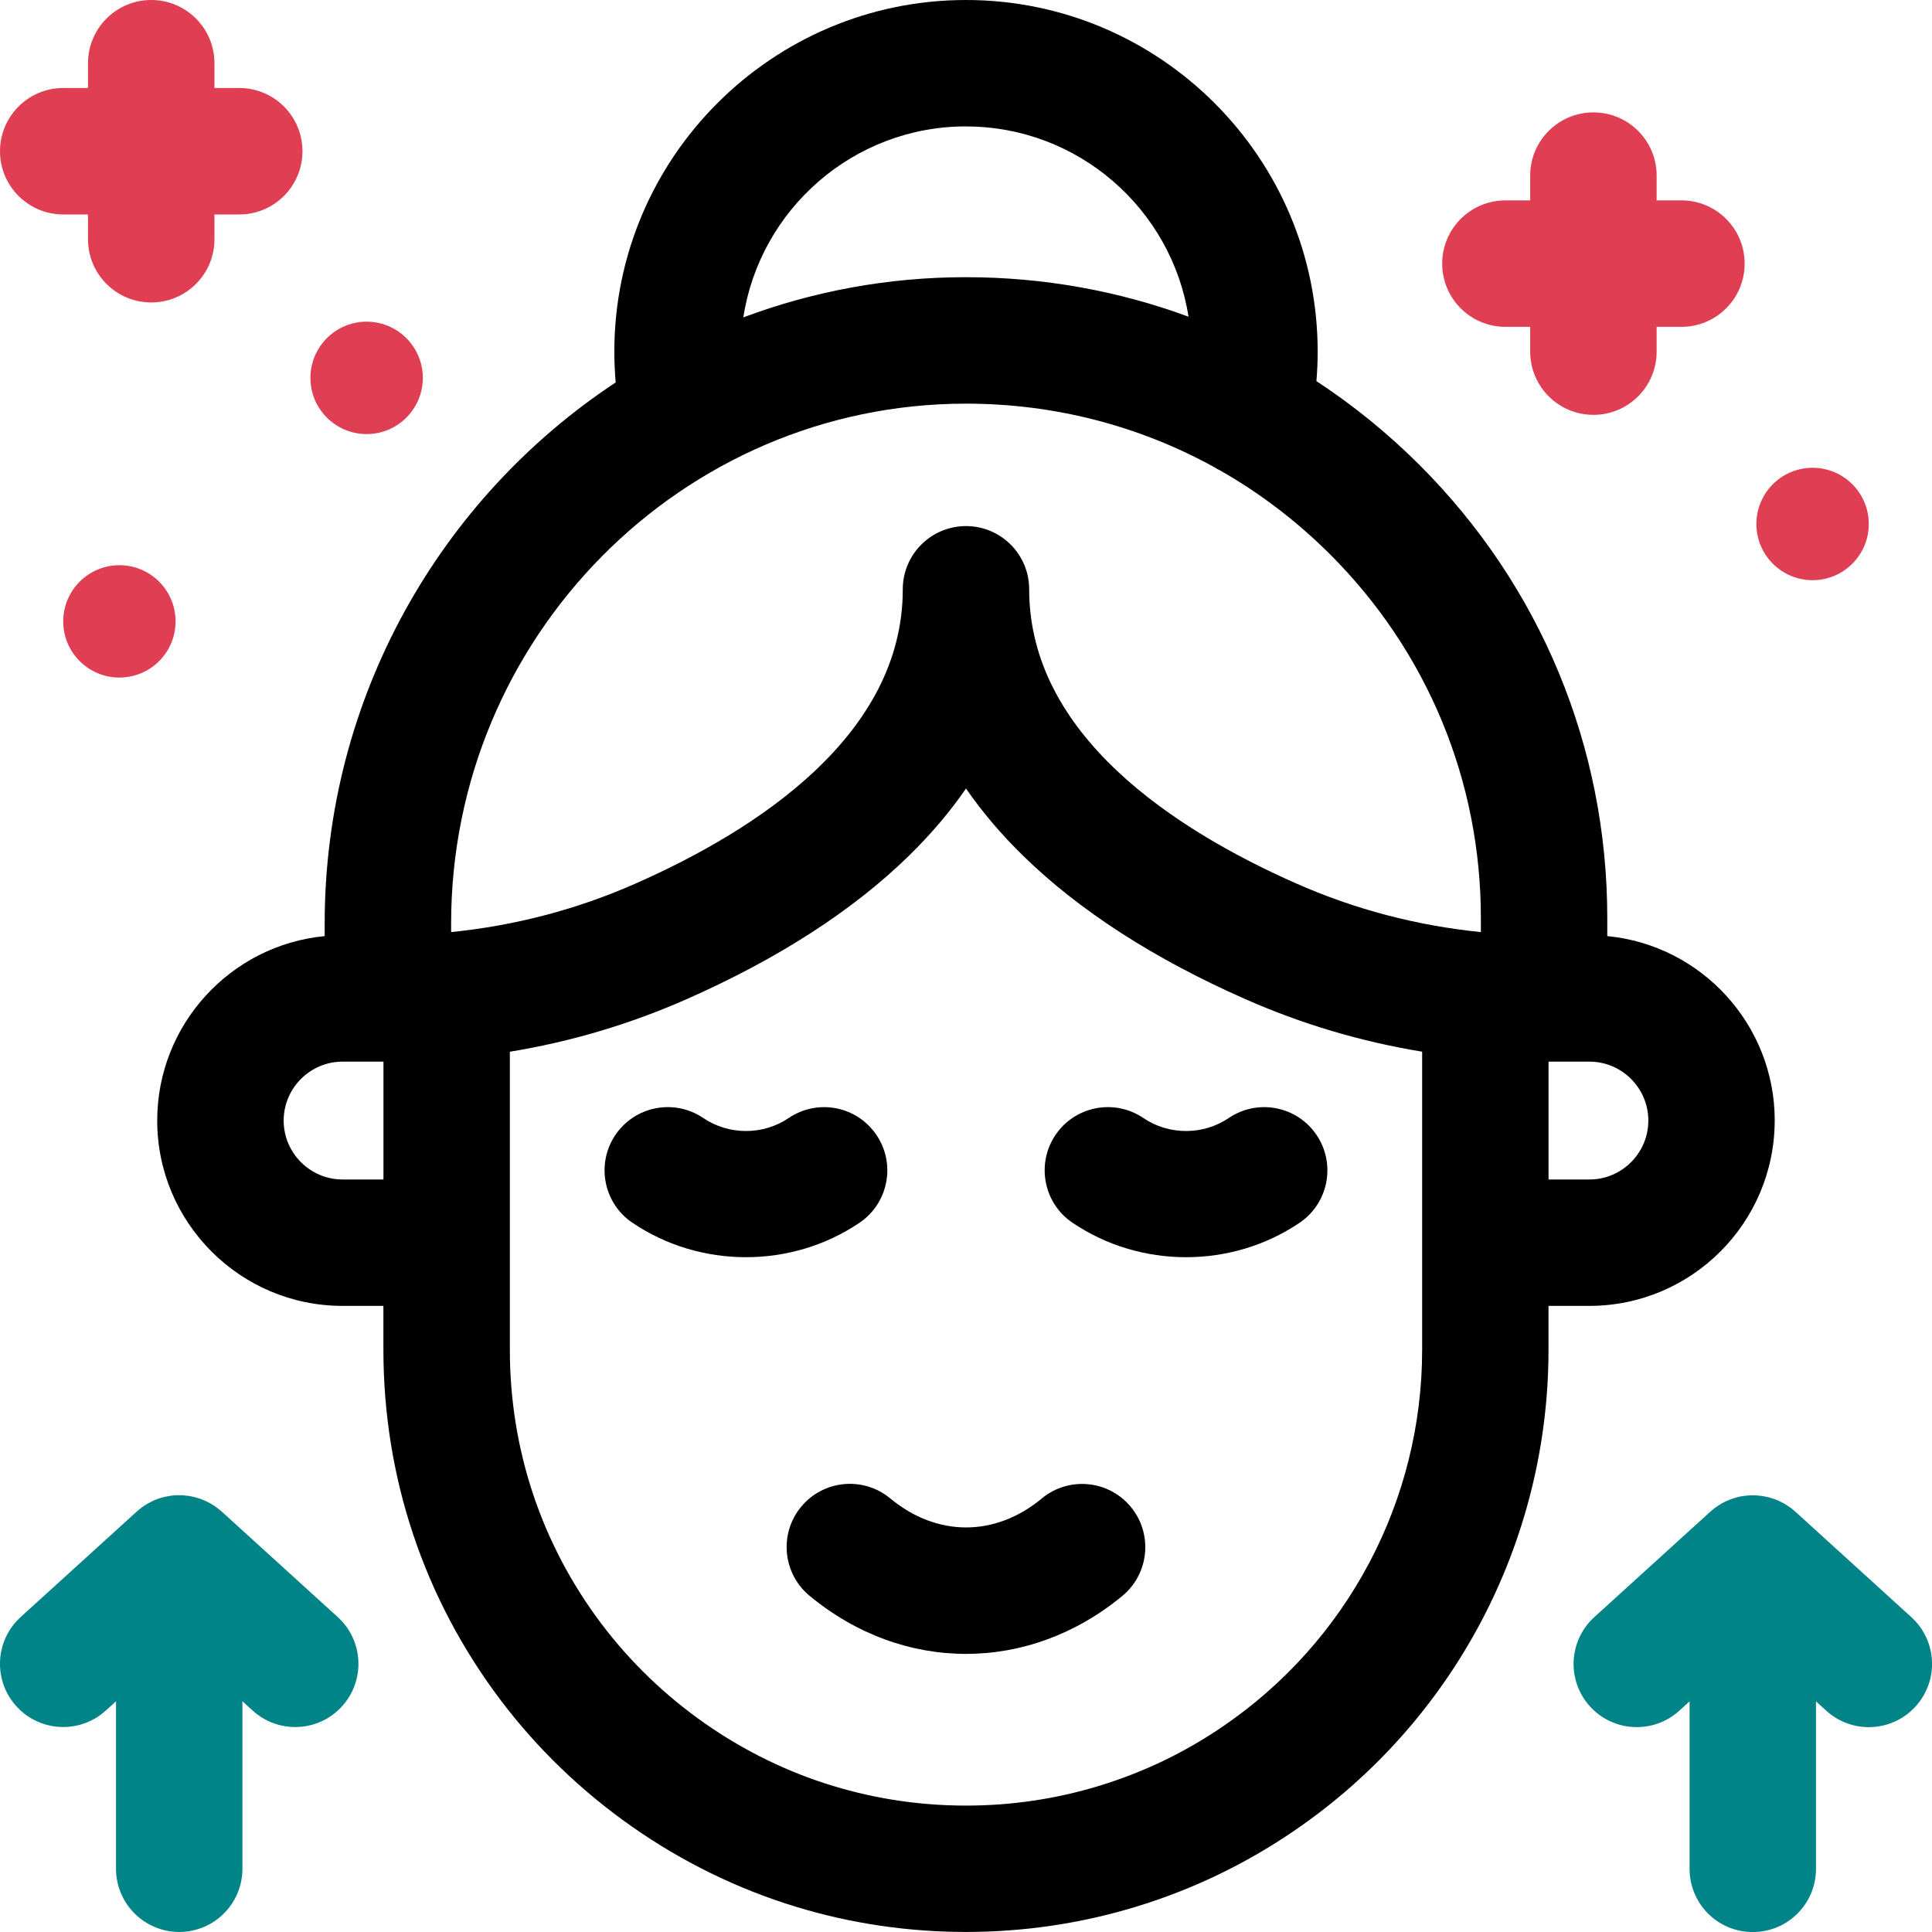 <svg width="40" height="40" viewBox="0 0 40 40" fill="none" xmlns="http://www.w3.org/2000/svg">
<g clip-path="url(#clip0_7_1624)">
<g clip-path="url(#clip1_7_1624)">
<path d="M18.145 23.497C17.74 22.898 16.926 22.742 16.328 23.148C15.799 23.506 15.089 23.506 14.56 23.147C13.961 22.742 13.148 22.898 12.742 23.496C12.337 24.095 12.493 24.909 13.091 25.314C13.795 25.791 14.62 26.029 15.445 26.029C16.269 26.029 17.093 25.791 17.796 25.315C18.395 24.909 18.551 24.095 18.145 23.497Z" fill="black"/>
<path d="M23.672 23.147C23.073 22.742 22.259 22.898 21.854 23.496C21.449 24.095 21.605 24.909 22.203 25.314C22.907 25.791 23.732 26.029 24.556 26.029C25.381 26.029 26.205 25.791 26.908 25.315C27.506 24.909 27.662 24.095 27.257 23.497C26.851 22.898 26.038 22.742 25.439 23.148C24.911 23.506 24.2 23.506 23.671 23.147L23.672 23.147Z" fill="black"/>
<path d="M21.57 31.024C20.602 31.825 19.399 31.824 18.43 31.022C17.872 30.561 17.048 30.639 16.587 31.196C16.126 31.753 16.204 32.578 16.761 33.039C17.73 33.841 18.865 34.242 20.001 34.242C21.136 34.242 22.27 33.841 23.238 33.041C23.794 32.58 23.872 31.755 23.412 31.198C22.951 30.641 22.126 30.563 21.569 31.024H21.57Z" fill="black"/>
<path d="M36.744 23.2C36.744 21.209 35.22 19.567 33.277 19.381V19.008C33.277 15.462 31.895 12.129 29.386 9.623C28.728 8.967 28.014 8.388 27.255 7.891C27.272 7.689 27.281 7.484 27.281 7.28C27.281 3.266 24.015 0 20 0C15.985 0 12.719 3.266 12.719 7.281C12.719 7.494 12.729 7.707 12.747 7.918C9.122 10.311 6.722 14.44 6.722 19.122V19.381C4.779 19.567 3.255 21.209 3.255 23.2C3.255 25.316 4.976 27.037 7.092 27.037H7.938V27.946C7.938 30.583 8.775 33.089 10.358 35.19C11.888 37.221 14.066 38.745 16.487 39.48C17.62 39.825 18.802 39.999 19.999 39.999C21.196 39.999 22.377 39.824 23.509 39.48C24.677 39.126 25.782 38.596 26.793 37.905C30.091 35.656 32.06 31.933 32.06 27.946V27.037H32.906C35.022 27.037 36.743 25.316 36.743 23.2H36.744ZM20 2.618C22.325 2.618 24.258 4.328 24.607 6.557C23.151 6.02 21.598 5.739 20 5.739H19.993C18.375 5.739 16.825 6.034 15.39 6.571C15.733 4.335 17.669 2.617 19.999 2.617L20 2.618ZM7.939 24.42H7.093C6.421 24.42 5.873 23.872 5.873 23.2C5.873 22.528 6.421 21.98 7.093 21.98H7.939V24.42ZM29.444 27.946C29.444 31.067 27.902 33.982 25.318 35.744C24.527 36.285 23.663 36.699 22.749 36.976C21.863 37.246 20.939 37.383 20 37.383C19.061 37.383 18.136 37.246 17.249 36.976C15.353 36.401 13.649 35.207 12.449 33.615C11.211 31.971 10.556 30.011 10.556 27.946V21.775C11.819 21.568 13.044 21.204 14.22 20.685C16.108 19.851 17.654 18.854 18.813 17.723C19.271 17.275 19.667 16.809 20 16.325C20.332 16.808 20.729 17.275 21.187 17.722C22.346 18.854 23.891 19.851 25.779 20.684C26.955 21.204 28.181 21.567 29.444 21.774V27.945V27.946ZM30.66 19.298C29.333 19.164 28.051 18.828 26.836 18.291C24.315 17.177 21.308 15.217 21.308 12.201C21.308 11.478 20.723 10.892 20 10.892C19.277 10.892 18.691 11.478 18.691 12.201C18.691 15.217 15.685 17.177 13.163 18.291C11.948 18.828 10.667 19.164 9.34 19.298V19.122C9.34 13.19 14.12 8.36 19.994 8.357H20C21.823 8.357 23.576 8.812 25.131 9.667C25.173 9.694 25.217 9.719 25.263 9.741C26.085 10.208 26.849 10.79 27.536 11.475C29.55 13.487 30.66 16.162 30.66 19.009V19.298V19.298ZM32.061 21.98H32.907C33.58 21.98 34.127 22.528 34.127 23.2C34.127 23.872 33.58 24.42 32.907 24.42H32.061V21.98Z" fill="black"/>
<path d="M39.571 33.48L37.17 31.297C37.166 31.294 37.163 31.292 37.16 31.289C37.13 31.262 37.099 31.237 37.067 31.213C37.066 31.213 37.066 31.212 37.065 31.212C37.035 31.19 37.003 31.169 36.971 31.149C36.96 31.142 36.947 31.136 36.935 31.128C36.914 31.116 36.891 31.105 36.869 31.094C36.855 31.087 36.843 31.08 36.829 31.074C36.826 31.073 36.823 31.071 36.819 31.07C36.79 31.056 36.76 31.045 36.729 31.034C36.719 31.03 36.708 31.027 36.698 31.024C36.672 31.015 36.645 31.007 36.619 31.001C36.605 30.997 36.593 30.994 36.579 30.991C36.553 30.985 36.527 30.98 36.5 30.976C36.489 30.974 36.479 30.972 36.468 30.971C36.43 30.966 36.392 30.962 36.355 30.96C36.351 30.96 36.347 30.96 36.343 30.96C36.309 30.959 36.275 30.959 36.241 30.96C36.23 30.96 36.22 30.961 36.209 30.962C36.18 30.963 36.151 30.966 36.122 30.97C36.113 30.971 36.103 30.972 36.093 30.973C36.057 30.979 36.02 30.985 35.984 30.994C35.975 30.997 35.967 30.999 35.959 31.001C35.931 31.008 35.904 31.016 35.877 31.026C35.863 31.03 35.85 31.035 35.836 31.04C35.813 31.048 35.79 31.058 35.767 31.068C35.754 31.073 35.742 31.078 35.73 31.084C35.698 31.099 35.667 31.115 35.636 31.133C35.624 31.14 35.613 31.147 35.601 31.155C35.58 31.168 35.558 31.182 35.538 31.197C35.526 31.205 35.514 31.213 35.502 31.222C35.479 31.24 35.455 31.259 35.433 31.279C35.426 31.284 35.419 31.29 35.413 31.296C35.412 31.297 35.411 31.297 35.41 31.298L33.008 33.481C32.473 33.968 32.434 34.795 32.919 35.33C33.406 35.865 34.233 35.904 34.768 35.418L34.981 35.225V38.693C34.981 39.416 35.566 40.001 36.289 40.001C37.013 40.001 37.598 39.416 37.598 38.693V35.225L37.811 35.418C38.062 35.646 38.377 35.759 38.691 35.759C39.047 35.759 39.402 35.614 39.66 35.33C40.147 34.795 40.107 33.967 39.572 33.481L39.571 33.48Z" fill="#008488"/>
<path d="M4.591 31.297C4.591 31.297 4.589 31.295 4.588 31.294C4.581 31.288 4.575 31.284 4.569 31.278C4.545 31.258 4.522 31.238 4.498 31.22C4.486 31.212 4.474 31.203 4.463 31.195C4.441 31.18 4.42 31.166 4.397 31.152C4.386 31.145 4.375 31.138 4.364 31.132C4.333 31.114 4.302 31.098 4.269 31.082C4.257 31.077 4.246 31.072 4.234 31.067C4.21 31.056 4.186 31.046 4.162 31.038C4.15 31.033 4.137 31.028 4.124 31.024C4.096 31.015 4.068 31.007 4.04 30.999C4.032 30.997 4.025 30.995 4.016 30.993C3.98 30.984 3.943 30.977 3.907 30.971C3.897 30.97 3.888 30.969 3.879 30.968C3.85 30.964 3.82 30.962 3.79 30.959C3.78 30.959 3.769 30.958 3.759 30.957C3.724 30.956 3.69 30.956 3.656 30.957C3.652 30.957 3.648 30.957 3.645 30.957C3.607 30.959 3.57 30.963 3.533 30.968C3.521 30.97 3.51 30.972 3.499 30.974C3.473 30.978 3.447 30.983 3.421 30.989C3.407 30.992 3.394 30.995 3.381 30.998C3.355 31.005 3.328 31.013 3.302 31.021C3.292 31.025 3.281 31.028 3.27 31.031C3.24 31.042 3.21 31.054 3.18 31.067C3.177 31.069 3.174 31.07 3.171 31.072C3.157 31.078 3.144 31.085 3.131 31.092C3.108 31.103 3.086 31.114 3.064 31.127C3.052 31.134 3.04 31.141 3.028 31.148C2.996 31.167 2.965 31.188 2.935 31.21C2.935 31.21 2.933 31.211 2.933 31.212C2.9 31.235 2.869 31.262 2.84 31.288C2.836 31.291 2.833 31.293 2.83 31.296L0.428 33.479C-0.107 33.965 -0.146 34.793 0.34 35.328C0.598 35.611 0.953 35.756 1.309 35.756C1.623 35.756 1.938 35.644 2.189 35.416L2.402 35.223V38.69C2.402 39.413 2.988 39.999 3.711 39.999C4.434 39.999 5.019 39.413 5.019 38.69V35.223L5.232 35.416C5.767 35.902 6.595 35.863 7.081 35.328C7.567 34.792 7.527 33.965 6.992 33.479L4.591 31.296L4.591 31.297Z" fill="#008488"/>
<path d="M1.309 4.44H1.822V4.954C1.822 5.677 2.408 6.262 3.131 6.262C3.854 6.262 4.44 5.677 4.44 4.954V4.44H4.954C5.677 4.44 6.262 3.854 6.262 3.131C6.262 2.408 5.677 1.822 4.954 1.822H4.44V1.309C4.44 0.586 3.854 0 3.131 0C2.408 0 1.822 0.586 1.822 1.309V1.822H1.309C0.586 1.822 0 2.409 0 3.131C0 3.854 0.586 4.44 1.309 4.44Z" fill="#E03E52"/>
<path d="M7.591 8.987C8.233 8.987 8.754 8.466 8.754 7.824C8.754 7.181 8.233 6.66 7.591 6.66C6.948 6.66 6.427 7.181 6.427 7.824C6.427 8.466 6.948 8.987 7.591 8.987Z" fill="#E03E52"/>
<path d="M2.472 14.028C3.115 14.028 3.635 13.508 3.635 12.865C3.635 12.223 3.115 11.702 2.472 11.702C1.83 11.702 1.309 12.223 1.309 12.865C1.309 13.508 1.83 14.028 2.472 14.028Z" fill="#E03E52"/>
<path d="M31.168 6.767H31.681V7.28C31.681 8.003 32.267 8.589 32.99 8.589C33.713 8.589 34.299 8.003 34.299 7.28V6.767H34.813C35.536 6.767 36.121 6.181 36.121 5.458C36.121 4.735 35.536 4.149 34.813 4.149H34.299V3.635C34.299 2.912 33.713 2.327 32.99 2.327C32.267 2.327 31.681 2.912 31.681 3.635V4.149H31.168C30.445 4.149 29.859 4.735 29.859 5.458C29.859 6.181 30.445 6.767 31.168 6.767Z" fill="#E03E52"/>
<path d="M37.528 12.012C38.17 12.012 38.691 11.491 38.691 10.848C38.691 10.206 38.17 9.685 37.528 9.685C36.885 9.685 36.364 10.206 36.364 10.848C36.364 11.491 36.885 12.012 37.528 12.012Z" fill="#E03E52"/>
</g>
</g>
<defs>
<clipPath id="clip0_7_1624">
<rect width="40" height="40" fill="white"/>
</clipPath>
<clipPath id="clip1_7_1624">
<rect width="40" height="40" fill="white"/>
</clipPath>
</defs>
</svg>
